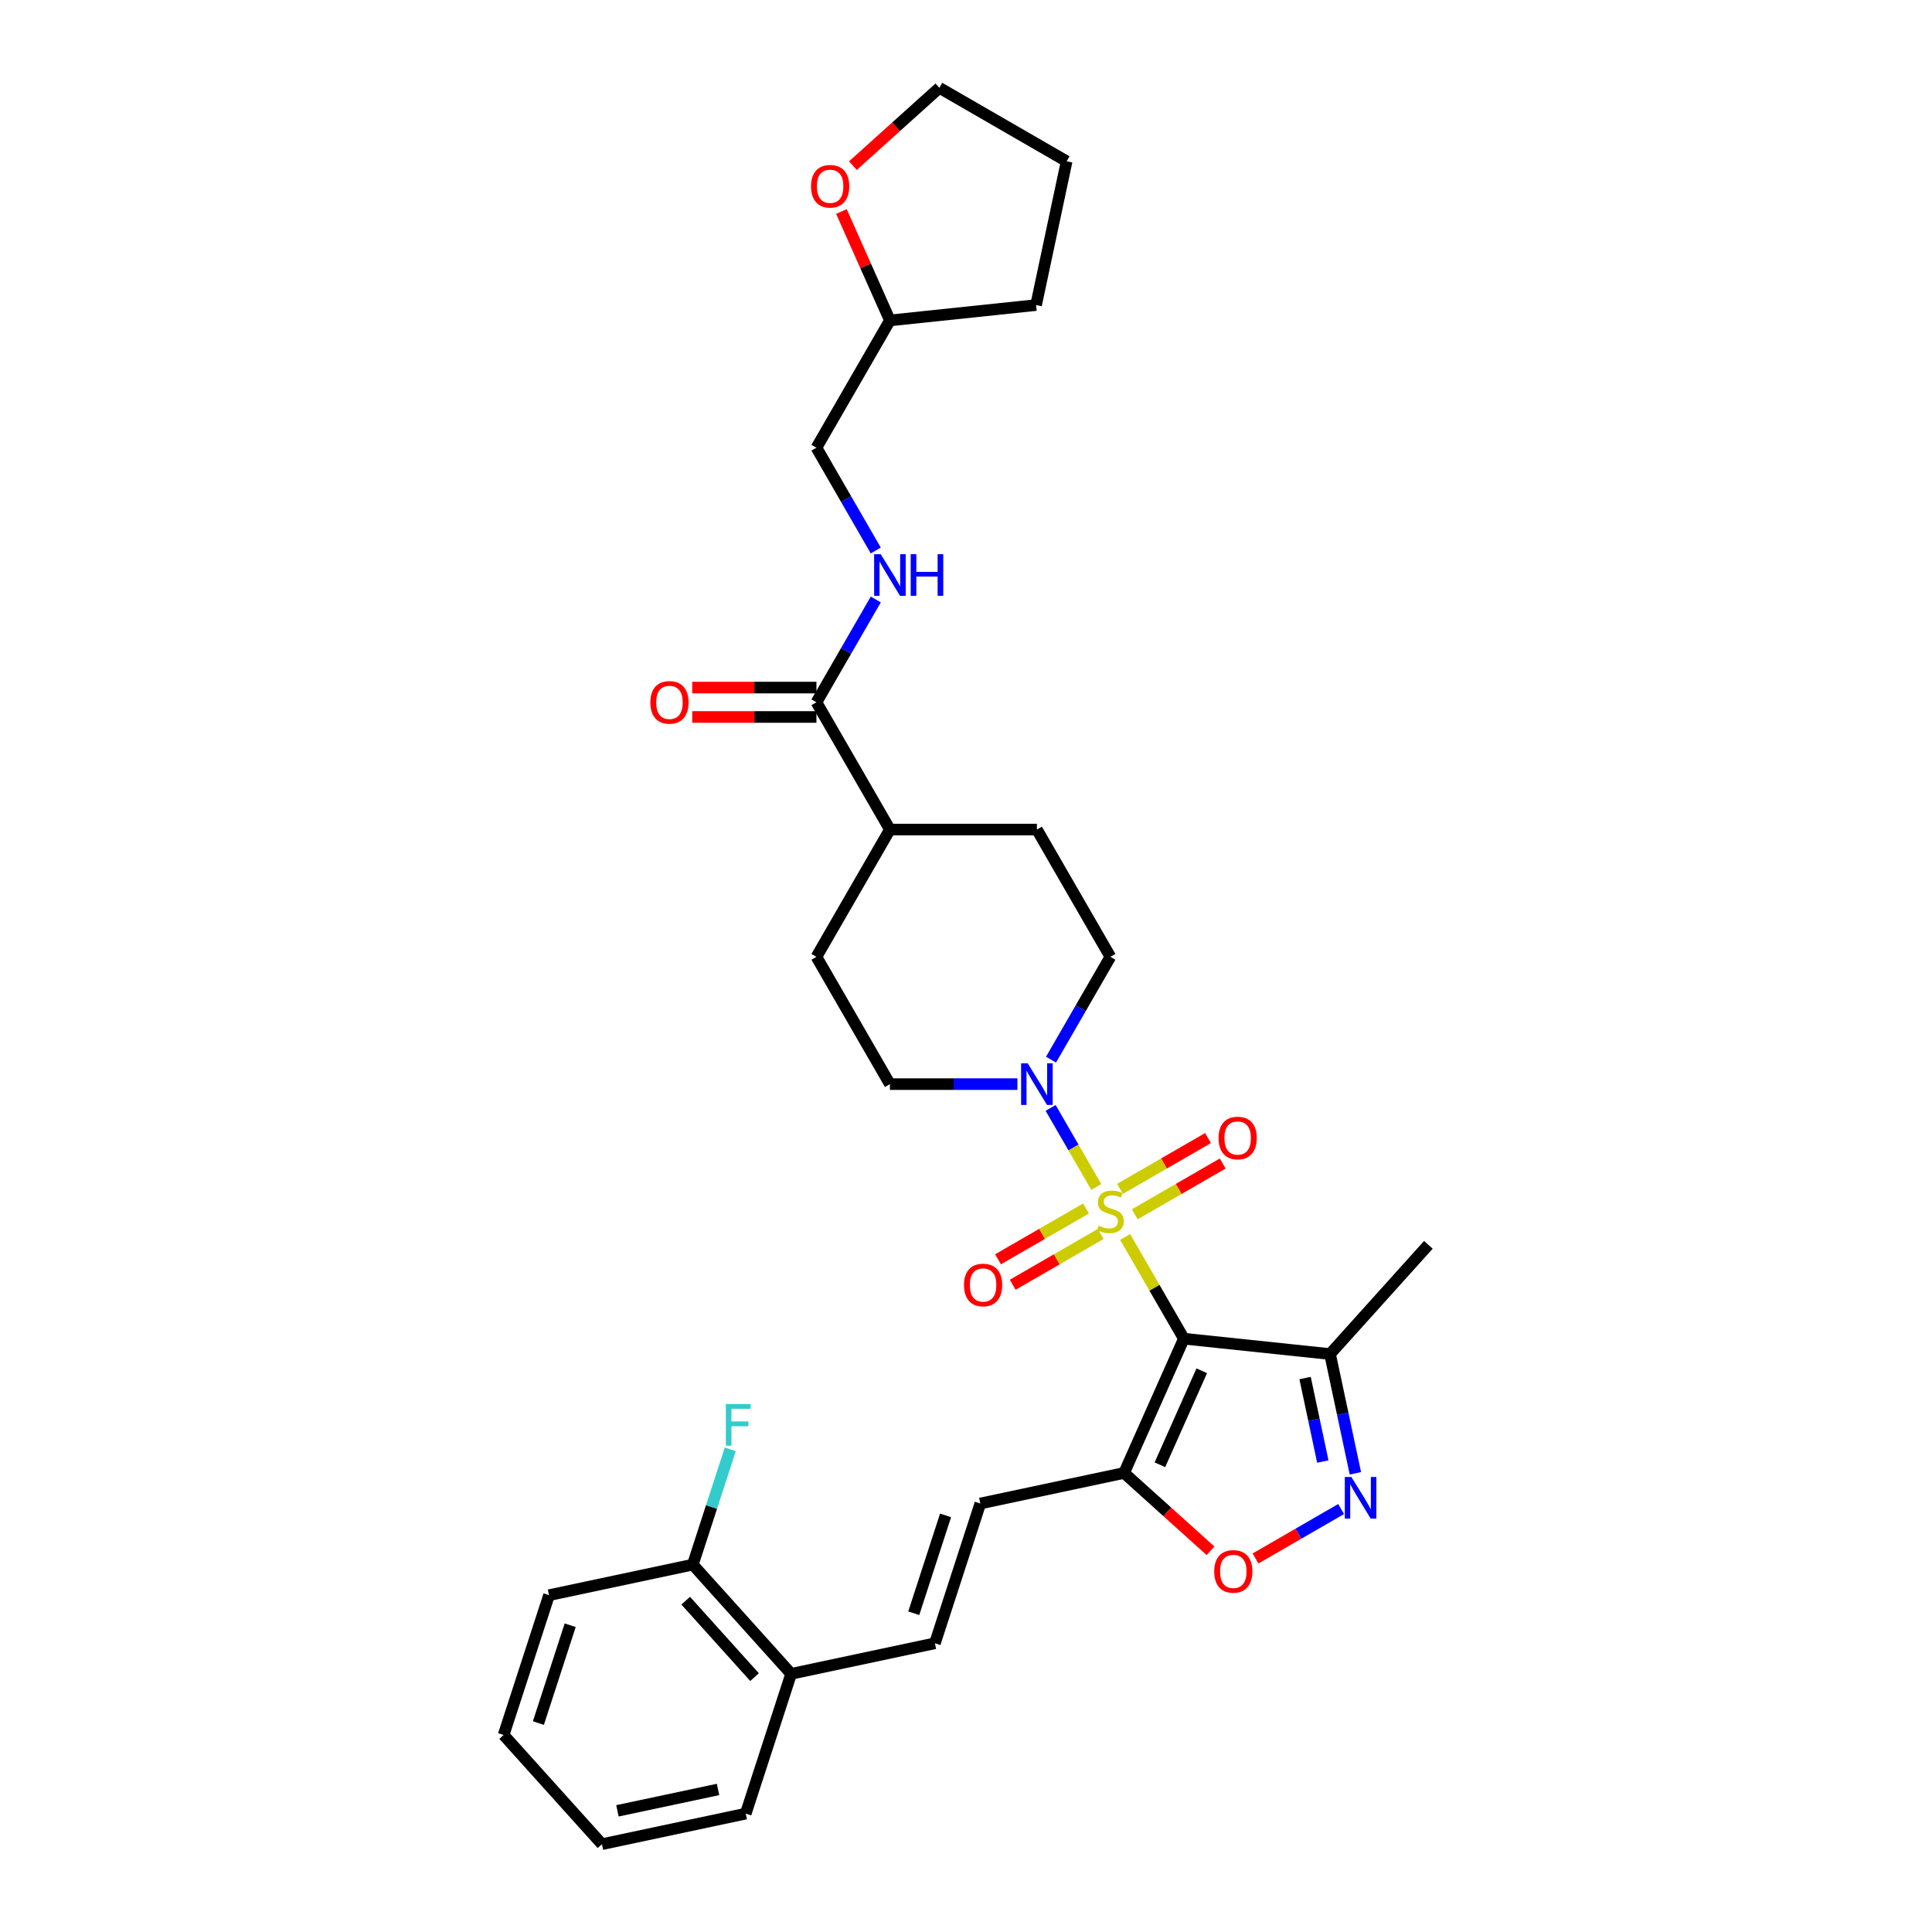 <?xml version='1.0' encoding='iso-8859-1'?>
<svg version='1.1' baseProfile='full'
              xmlns='http://www.w3.org/2000/svg'
                      xmlns:rdkit='http://www.rdkit.org/xml'
                      xmlns:xlink='http://www.w3.org/1999/xlink'
                  xml:space='preserve'
width='1000px' height='1000px' viewBox='0 0 1000 1000'>
<!-- END OF HEADER -->
<rect style='opacity:1.0;fill:#FFFFFF;stroke:none' width='1000' height='1000' x='0' y='0'> </rect>
<path class='bond-0' d='M 582.363,640.242 L 597.565,666.571' style='fill:none;fill-rule:evenodd;stroke:#CCCC00;stroke-width:6px;stroke-linecap:butt;stroke-linejoin:miter;stroke-opacity:1' />
<path class='bond-0' d='M 597.565,666.571 L 612.766,692.901' style='fill:none;fill-rule:evenodd;stroke:#000000;stroke-width:6px;stroke-linecap:butt;stroke-linejoin:miter;stroke-opacity:1' />
<path class='bond-2' d='M 567.43,614.377 L 555.615,593.912' style='fill:none;fill-rule:evenodd;stroke:#CCCC00;stroke-width:6px;stroke-linecap:butt;stroke-linejoin:miter;stroke-opacity:1' />
<path class='bond-2' d='M 555.615,593.912 L 543.8,573.448' style='fill:none;fill-rule:evenodd;stroke:#0000FF;stroke-width:6px;stroke-linecap:butt;stroke-linejoin:miter;stroke-opacity:1' />
<path class='bond-9' d='M 587.343,628.522 L 610.11,615.377' style='fill:none;fill-rule:evenodd;stroke:#CCCC00;stroke-width:6px;stroke-linecap:butt;stroke-linejoin:miter;stroke-opacity:1' />
<path class='bond-9' d='M 610.11,615.377 L 632.877,602.233' style='fill:none;fill-rule:evenodd;stroke:#FF0000;stroke-width:6px;stroke-linecap:butt;stroke-linejoin:miter;stroke-opacity:1' />
<path class='bond-9' d='M 579.735,615.346 L 602.503,602.201' style='fill:none;fill-rule:evenodd;stroke:#CCCC00;stroke-width:6px;stroke-linecap:butt;stroke-linejoin:miter;stroke-opacity:1' />
<path class='bond-9' d='M 602.503,602.201 L 625.27,589.056' style='fill:none;fill-rule:evenodd;stroke:#FF0000;stroke-width:6px;stroke-linecap:butt;stroke-linejoin:miter;stroke-opacity:1' />
<path class='bond-10' d='M 562.117,625.518 L 539.35,638.663' style='fill:none;fill-rule:evenodd;stroke:#CCCC00;stroke-width:6px;stroke-linecap:butt;stroke-linejoin:miter;stroke-opacity:1' />
<path class='bond-10' d='M 539.35,638.663 L 516.582,651.808' style='fill:none;fill-rule:evenodd;stroke:#FF0000;stroke-width:6px;stroke-linecap:butt;stroke-linejoin:miter;stroke-opacity:1' />
<path class='bond-10' d='M 569.724,638.694 L 546.957,651.839' style='fill:none;fill-rule:evenodd;stroke:#CCCC00;stroke-width:6px;stroke-linecap:butt;stroke-linejoin:miter;stroke-opacity:1' />
<path class='bond-10' d='M 546.957,651.839 L 524.189,664.984' style='fill:none;fill-rule:evenodd;stroke:#FF0000;stroke-width:6px;stroke-linecap:butt;stroke-linejoin:miter;stroke-opacity:1' />
<path class='bond-1' d='M 612.766,692.901 L 581.825,762.397' style='fill:none;fill-rule:evenodd;stroke:#000000;stroke-width:6px;stroke-linecap:butt;stroke-linejoin:miter;stroke-opacity:1' />
<path class='bond-1' d='M 622.024,709.514 L 600.365,758.161' style='fill:none;fill-rule:evenodd;stroke:#000000;stroke-width:6px;stroke-linecap:butt;stroke-linejoin:miter;stroke-opacity:1' />
<path class='bond-4' d='M 612.766,692.901 L 688.422,700.853' style='fill:none;fill-rule:evenodd;stroke:#000000;stroke-width:6px;stroke-linecap:butt;stroke-linejoin:miter;stroke-opacity:1' />
<path class='bond-5' d='M 581.825,762.397 L 604.196,782.54' style='fill:none;fill-rule:evenodd;stroke:#000000;stroke-width:6px;stroke-linecap:butt;stroke-linejoin:miter;stroke-opacity:1' />
<path class='bond-5' d='M 604.196,782.54 L 626.566,802.683' style='fill:none;fill-rule:evenodd;stroke:#FF0000;stroke-width:6px;stroke-linecap:butt;stroke-linejoin:miter;stroke-opacity:1' />
<path class='bond-6' d='M 581.825,762.397 L 507.414,778.214' style='fill:none;fill-rule:evenodd;stroke:#000000;stroke-width:6px;stroke-linecap:butt;stroke-linejoin:miter;stroke-opacity:1' />
<path class='bond-12' d='M 544.011,548.465 L 559.37,521.862' style='fill:none;fill-rule:evenodd;stroke:#0000FF;stroke-width:6px;stroke-linecap:butt;stroke-linejoin:miter;stroke-opacity:1' />
<path class='bond-12' d='M 559.37,521.862 L 574.73,495.258' style='fill:none;fill-rule:evenodd;stroke:#000000;stroke-width:6px;stroke-linecap:butt;stroke-linejoin:miter;stroke-opacity:1' />
<path class='bond-13' d='M 526.621,561.139 L 493.621,561.139' style='fill:none;fill-rule:evenodd;stroke:#0000FF;stroke-width:6px;stroke-linecap:butt;stroke-linejoin:miter;stroke-opacity:1' />
<path class='bond-13' d='M 493.621,561.139 L 460.621,561.139' style='fill:none;fill-rule:evenodd;stroke:#000000;stroke-width:6px;stroke-linecap:butt;stroke-linejoin:miter;stroke-opacity:1' />
<path class='bond-3' d='M 701.545,762.59 L 694.984,731.721' style='fill:none;fill-rule:evenodd;stroke:#0000FF;stroke-width:6px;stroke-linecap:butt;stroke-linejoin:miter;stroke-opacity:1' />
<path class='bond-3' d='M 694.984,731.721 L 688.422,700.853' style='fill:none;fill-rule:evenodd;stroke:#000000;stroke-width:6px;stroke-linecap:butt;stroke-linejoin:miter;stroke-opacity:1' />
<path class='bond-3' d='M 684.694,756.492 L 680.101,734.885' style='fill:none;fill-rule:evenodd;stroke:#0000FF;stroke-width:6px;stroke-linecap:butt;stroke-linejoin:miter;stroke-opacity:1' />
<path class='bond-3' d='M 680.101,734.885 L 675.509,713.277' style='fill:none;fill-rule:evenodd;stroke:#000000;stroke-width:6px;stroke-linecap:butt;stroke-linejoin:miter;stroke-opacity:1' />
<path class='bond-33' d='M 694.167,781.078 L 672.012,793.869' style='fill:none;fill-rule:evenodd;stroke:#0000FF;stroke-width:6px;stroke-linecap:butt;stroke-linejoin:miter;stroke-opacity:1' />
<path class='bond-33' d='M 672.012,793.869 L 649.858,806.66' style='fill:none;fill-rule:evenodd;stroke:#FF0000;stroke-width:6px;stroke-linecap:butt;stroke-linejoin:miter;stroke-opacity:1' />
<path class='bond-24' d='M 688.422,700.853 L 739.325,644.32' style='fill:none;fill-rule:evenodd;stroke:#000000;stroke-width:6px;stroke-linecap:butt;stroke-linejoin:miter;stroke-opacity:1' />
<path class='bond-8' d='M 507.414,778.214 L 483.906,850.563' style='fill:none;fill-rule:evenodd;stroke:#000000;stroke-width:6px;stroke-linecap:butt;stroke-linejoin:miter;stroke-opacity:1' />
<path class='bond-8' d='M 489.418,784.364 L 472.963,835.009' style='fill:none;fill-rule:evenodd;stroke:#000000;stroke-width:6px;stroke-linecap:butt;stroke-linejoin:miter;stroke-opacity:1' />
<path class='bond-7' d='M 422.584,363.496 L 460.621,429.377' style='fill:none;fill-rule:evenodd;stroke:#000000;stroke-width:6px;stroke-linecap:butt;stroke-linejoin:miter;stroke-opacity:1' />
<path class='bond-11' d='M 422.584,363.496 L 437.944,336.893' style='fill:none;fill-rule:evenodd;stroke:#000000;stroke-width:6px;stroke-linecap:butt;stroke-linejoin:miter;stroke-opacity:1' />
<path class='bond-11' d='M 437.944,336.893 L 453.303,310.289' style='fill:none;fill-rule:evenodd;stroke:#0000FF;stroke-width:6px;stroke-linecap:butt;stroke-linejoin:miter;stroke-opacity:1' />
<path class='bond-16' d='M 422.584,355.889 L 390.443,355.889' style='fill:none;fill-rule:evenodd;stroke:#000000;stroke-width:6px;stroke-linecap:butt;stroke-linejoin:miter;stroke-opacity:1' />
<path class='bond-16' d='M 390.443,355.889 L 358.303,355.889' style='fill:none;fill-rule:evenodd;stroke:#FF0000;stroke-width:6px;stroke-linecap:butt;stroke-linejoin:miter;stroke-opacity:1' />
<path class='bond-16' d='M 422.584,371.103 L 390.443,371.103' style='fill:none;fill-rule:evenodd;stroke:#000000;stroke-width:6px;stroke-linecap:butt;stroke-linejoin:miter;stroke-opacity:1' />
<path class='bond-16' d='M 390.443,371.103 L 358.303,371.103' style='fill:none;fill-rule:evenodd;stroke:#FF0000;stroke-width:6px;stroke-linecap:butt;stroke-linejoin:miter;stroke-opacity:1' />
<path class='bond-15' d='M 483.906,850.563 L 409.496,866.379' style='fill:none;fill-rule:evenodd;stroke:#000000;stroke-width:6px;stroke-linecap:butt;stroke-linejoin:miter;stroke-opacity:1' />
<path class='bond-21' d='M 453.303,284.941 L 437.944,258.338' style='fill:none;fill-rule:evenodd;stroke:#0000FF;stroke-width:6px;stroke-linecap:butt;stroke-linejoin:miter;stroke-opacity:1' />
<path class='bond-21' d='M 437.944,258.338 L 422.584,231.734' style='fill:none;fill-rule:evenodd;stroke:#000000;stroke-width:6px;stroke-linecap:butt;stroke-linejoin:miter;stroke-opacity:1' />
<path class='bond-19' d='M 574.73,495.258 L 536.693,429.377' style='fill:none;fill-rule:evenodd;stroke:#000000;stroke-width:6px;stroke-linecap:butt;stroke-linejoin:miter;stroke-opacity:1' />
<path class='bond-20' d='M 460.621,561.139 L 422.584,495.258' style='fill:none;fill-rule:evenodd;stroke:#000000;stroke-width:6px;stroke-linecap:butt;stroke-linejoin:miter;stroke-opacity:1' />
<path class='bond-14' d='M 460.621,429.377 L 422.584,495.258' style='fill:none;fill-rule:evenodd;stroke:#000000;stroke-width:6px;stroke-linecap:butt;stroke-linejoin:miter;stroke-opacity:1' />
<path class='bond-32' d='M 460.621,429.377 L 536.693,429.377' style='fill:none;fill-rule:evenodd;stroke:#000000;stroke-width:6px;stroke-linecap:butt;stroke-linejoin:miter;stroke-opacity:1' />
<path class='bond-17' d='M 409.496,866.379 L 358.593,809.846' style='fill:none;fill-rule:evenodd;stroke:#000000;stroke-width:6px;stroke-linecap:butt;stroke-linejoin:miter;stroke-opacity:1' />
<path class='bond-17' d='M 390.554,868.08 L 354.922,828.507' style='fill:none;fill-rule:evenodd;stroke:#000000;stroke-width:6px;stroke-linecap:butt;stroke-linejoin:miter;stroke-opacity:1' />
<path class='bond-26' d='M 409.496,866.379 L 385.988,938.729' style='fill:none;fill-rule:evenodd;stroke:#000000;stroke-width:6px;stroke-linecap:butt;stroke-linejoin:miter;stroke-opacity:1' />
<path class='bond-22' d='M 358.593,809.846 L 368.288,780.008' style='fill:none;fill-rule:evenodd;stroke:#000000;stroke-width:6px;stroke-linecap:butt;stroke-linejoin:miter;stroke-opacity:1' />
<path class='bond-22' d='M 368.288,780.008 L 377.983,750.171' style='fill:none;fill-rule:evenodd;stroke:#33CCCC;stroke-width:6px;stroke-linecap:butt;stroke-linejoin:miter;stroke-opacity:1' />
<path class='bond-27' d='M 358.593,809.846 L 284.183,825.663' style='fill:none;fill-rule:evenodd;stroke:#000000;stroke-width:6px;stroke-linecap:butt;stroke-linejoin:miter;stroke-opacity:1' />
<path class='bond-18' d='M 435.525,109.487 L 448.073,137.67' style='fill:none;fill-rule:evenodd;stroke:#FF0000;stroke-width:6px;stroke-linecap:butt;stroke-linejoin:miter;stroke-opacity:1' />
<path class='bond-18' d='M 448.073,137.67 L 460.621,165.853' style='fill:none;fill-rule:evenodd;stroke:#000000;stroke-width:6px;stroke-linecap:butt;stroke-linejoin:miter;stroke-opacity:1' />
<path class='bond-25' d='M 441.47,85.74 L 463.841,65.597' style='fill:none;fill-rule:evenodd;stroke:#FF0000;stroke-width:6px;stroke-linecap:butt;stroke-linejoin:miter;stroke-opacity:1' />
<path class='bond-25' d='M 463.841,65.597 L 486.212,45.455' style='fill:none;fill-rule:evenodd;stroke:#000000;stroke-width:6px;stroke-linecap:butt;stroke-linejoin:miter;stroke-opacity:1' />
<path class='bond-23' d='M 422.584,231.734 L 460.621,165.853' style='fill:none;fill-rule:evenodd;stroke:#000000;stroke-width:6px;stroke-linecap:butt;stroke-linejoin:miter;stroke-opacity:1' />
<path class='bond-28' d='M 460.621,165.853 L 536.277,157.901' style='fill:none;fill-rule:evenodd;stroke:#000000;stroke-width:6px;stroke-linecap:butt;stroke-linejoin:miter;stroke-opacity:1' />
<path class='bond-35' d='M 486.212,45.455 L 552.093,83.491' style='fill:none;fill-rule:evenodd;stroke:#000000;stroke-width:6px;stroke-linecap:butt;stroke-linejoin:miter;stroke-opacity:1' />
<path class='bond-31' d='M 385.988,938.729 L 311.578,954.545' style='fill:none;fill-rule:evenodd;stroke:#000000;stroke-width:6px;stroke-linecap:butt;stroke-linejoin:miter;stroke-opacity:1' />
<path class='bond-31' d='M 371.663,926.219 L 319.576,937.291' style='fill:none;fill-rule:evenodd;stroke:#000000;stroke-width:6px;stroke-linecap:butt;stroke-linejoin:miter;stroke-opacity:1' />
<path class='bond-34' d='M 284.183,825.663 L 260.675,898.012' style='fill:none;fill-rule:evenodd;stroke:#000000;stroke-width:6px;stroke-linecap:butt;stroke-linejoin:miter;stroke-opacity:1' />
<path class='bond-34' d='M 295.127,841.217 L 278.671,891.861' style='fill:none;fill-rule:evenodd;stroke:#000000;stroke-width:6px;stroke-linecap:butt;stroke-linejoin:miter;stroke-opacity:1' />
<path class='bond-29' d='M 536.277,157.901 L 552.093,83.491' style='fill:none;fill-rule:evenodd;stroke:#000000;stroke-width:6px;stroke-linecap:butt;stroke-linejoin:miter;stroke-opacity:1' />
<path class='bond-30' d='M 260.675,898.012 L 311.578,954.545' style='fill:none;fill-rule:evenodd;stroke:#000000;stroke-width:6px;stroke-linecap:butt;stroke-linejoin:miter;stroke-opacity:1' />
<path  class='atom-0' d='M 568.644 634.414
Q 568.887 634.506, 569.892 634.932
Q 570.896 635.358, 571.991 635.632
Q 573.117 635.875, 574.213 635.875
Q 576.251 635.875, 577.438 634.901
Q 578.625 633.897, 578.625 632.163
Q 578.625 630.976, 578.016 630.246
Q 577.438 629.515, 576.525 629.12
Q 575.612 628.724, 574.091 628.268
Q 572.174 627.69, 571.017 627.142
Q 569.892 626.594, 569.07 625.438
Q 568.279 624.281, 568.279 622.334
Q 568.279 619.626, 570.105 617.952
Q 571.961 616.279, 575.612 616.279
Q 578.107 616.279, 580.937 617.465
L 580.237 619.808
Q 577.651 618.743, 575.704 618.743
Q 573.604 618.743, 572.448 619.626
Q 571.291 620.478, 571.322 621.969
Q 571.322 623.125, 571.9 623.825
Q 572.508 624.525, 573.36 624.92
Q 574.243 625.316, 575.704 625.773
Q 577.651 626.381, 578.807 626.99
Q 579.964 627.598, 580.785 628.846
Q 581.637 630.063, 581.637 632.163
Q 581.637 635.145, 579.629 636.757
Q 577.651 638.34, 574.334 638.34
Q 572.417 638.34, 570.957 637.914
Q 569.526 637.518, 567.822 636.818
L 568.644 634.414
' fill='#CCCC00'/>
<path  class='atom-3' d='M 531.931 550.367
L 538.991 561.778
Q 539.691 562.904, 540.817 564.943
Q 541.942 566.982, 542.003 567.103
L 542.003 550.367
L 544.864 550.367
L 544.864 571.911
L 541.912 571.911
L 534.335 559.435
Q 533.453 557.974, 532.509 556.301
Q 531.597 554.627, 531.323 554.11
L 531.323 571.911
L 528.523 571.911
L 528.523 550.367
L 531.931 550.367
' fill='#0000FF'/>
<path  class='atom-4' d='M 699.477 764.491
L 706.536 775.902
Q 707.236 777.028, 708.362 779.067
Q 709.488 781.106, 709.549 781.227
L 709.549 764.491
L 712.409 764.491
L 712.409 786.035
L 709.457 786.035
L 701.88 773.559
Q 700.998 772.099, 700.055 770.425
Q 699.142 768.751, 698.868 768.234
L 698.868 786.035
L 696.069 786.035
L 696.069 764.491
L 699.477 764.491
' fill='#0000FF'/>
<path  class='atom-6' d='M 628.468 813.361
Q 628.468 808.188, 631.024 805.297
Q 633.58 802.406, 638.358 802.406
Q 643.135 802.406, 645.691 805.297
Q 648.247 808.188, 648.247 813.361
Q 648.247 818.594, 645.661 821.576
Q 643.074 824.528, 638.358 824.528
Q 633.611 824.528, 631.024 821.576
Q 628.468 818.625, 628.468 813.361
M 638.358 822.094
Q 641.644 822.094, 643.409 819.903
Q 645.204 817.682, 645.204 813.361
Q 645.204 809.131, 643.409 807.001
Q 641.644 804.84, 638.358 804.84
Q 635.071 804.84, 633.276 806.97
Q 631.511 809.101, 631.511 813.361
Q 631.511 817.712, 633.276 819.903
Q 635.071 822.094, 638.358 822.094
' fill='#FF0000'/>
<path  class='atom-10' d='M 630.721 589.045
Q 630.721 583.872, 633.277 580.981
Q 635.833 578.09, 640.611 578.09
Q 645.388 578.09, 647.944 580.981
Q 650.5 583.872, 650.5 589.045
Q 650.5 594.278, 647.914 597.26
Q 645.327 600.212, 640.611 600.212
Q 635.864 600.212, 633.277 597.26
Q 630.721 594.309, 630.721 589.045
M 640.611 597.778
Q 643.897 597.778, 645.662 595.587
Q 647.457 593.365, 647.457 589.045
Q 647.457 584.815, 645.662 582.685
Q 643.897 580.524, 640.611 580.524
Q 637.324 580.524, 635.529 582.654
Q 633.764 584.784, 633.764 589.045
Q 633.764 593.396, 635.529 595.587
Q 637.324 597.778, 640.611 597.778
' fill='#FF0000'/>
<path  class='atom-11' d='M 498.959 665.117
Q 498.959 659.944, 501.515 657.054
Q 504.071 654.163, 508.849 654.163
Q 513.626 654.163, 516.182 657.054
Q 518.738 659.944, 518.738 665.117
Q 518.738 670.351, 516.152 673.333
Q 513.565 676.285, 508.849 676.285
Q 504.102 676.285, 501.515 673.333
Q 498.959 670.382, 498.959 665.117
M 508.849 673.851
Q 512.135 673.851, 513.9 671.66
Q 515.695 669.438, 515.695 665.117
Q 515.695 660.888, 513.9 658.758
Q 512.135 656.597, 508.849 656.597
Q 505.562 656.597, 503.767 658.727
Q 502.002 660.857, 502.002 665.117
Q 502.002 669.469, 503.767 671.66
Q 505.562 673.851, 508.849 673.851
' fill='#FF0000'/>
<path  class='atom-12' d='M 455.858 286.843
L 462.918 298.254
Q 463.618 299.38, 464.744 301.419
Q 465.87 303.458, 465.93 303.579
L 465.93 286.843
L 468.791 286.843
L 468.791 308.387
L 465.839 308.387
L 458.262 295.911
Q 457.38 294.451, 456.437 292.777
Q 455.524 291.103, 455.25 290.586
L 455.25 308.387
L 452.45 308.387
L 452.45 286.843
L 455.858 286.843
' fill='#0000FF'/>
<path  class='atom-12' d='M 471.377 286.843
L 474.298 286.843
L 474.298 296.002
L 485.314 296.002
L 485.314 286.843
L 488.235 286.843
L 488.235 308.387
L 485.314 308.387
L 485.314 298.437
L 474.298 298.437
L 474.298 308.387
L 471.377 308.387
L 471.377 286.843
' fill='#0000FF'/>
<path  class='atom-17' d='M 336.622 363.557
Q 336.622 358.384, 339.178 355.493
Q 341.734 352.603, 346.511 352.603
Q 351.289 352.603, 353.845 355.493
Q 356.401 358.384, 356.401 363.557
Q 356.401 368.791, 353.814 371.773
Q 351.228 374.724, 346.511 374.724
Q 341.764 374.724, 339.178 371.773
Q 336.622 368.821, 336.622 363.557
M 346.511 372.29
Q 349.798 372.29, 351.563 370.099
Q 353.358 367.878, 353.358 363.557
Q 353.358 359.327, 351.563 357.197
Q 349.798 355.037, 346.511 355.037
Q 343.225 355.037, 341.43 357.167
Q 339.665 359.297, 339.665 363.557
Q 339.665 367.908, 341.43 370.099
Q 343.225 372.29, 346.511 372.29
' fill='#FF0000'/>
<path  class='atom-19' d='M 419.79 96.418
Q 419.79 91.245, 422.346 88.354
Q 424.902 85.464, 429.679 85.464
Q 434.456 85.464, 437.012 88.354
Q 439.568 91.245, 439.568 96.418
Q 439.568 101.652, 436.982 104.634
Q 434.395 107.586, 429.679 107.586
Q 424.932 107.586, 422.346 104.634
Q 419.79 101.682, 419.79 96.418
M 429.679 105.151
Q 432.965 105.151, 434.73 102.96
Q 436.526 100.739, 436.526 96.418
Q 436.526 92.188, 434.73 90.058
Q 432.965 87.898, 429.679 87.898
Q 426.393 87.898, 424.597 90.028
Q 422.832 92.158, 422.832 96.418
Q 422.832 100.769, 424.597 102.96
Q 426.393 105.151, 429.679 105.151
' fill='#FF0000'/>
<path  class='atom-23' d='M 375.696 726.725
L 388.506 726.725
L 388.506 729.19
L 378.587 729.19
L 378.587 735.732
L 387.411 735.732
L 387.411 738.227
L 378.587 738.227
L 378.587 748.269
L 375.696 748.269
L 375.696 726.725
' fill='#33CCCC'/>
</svg>
